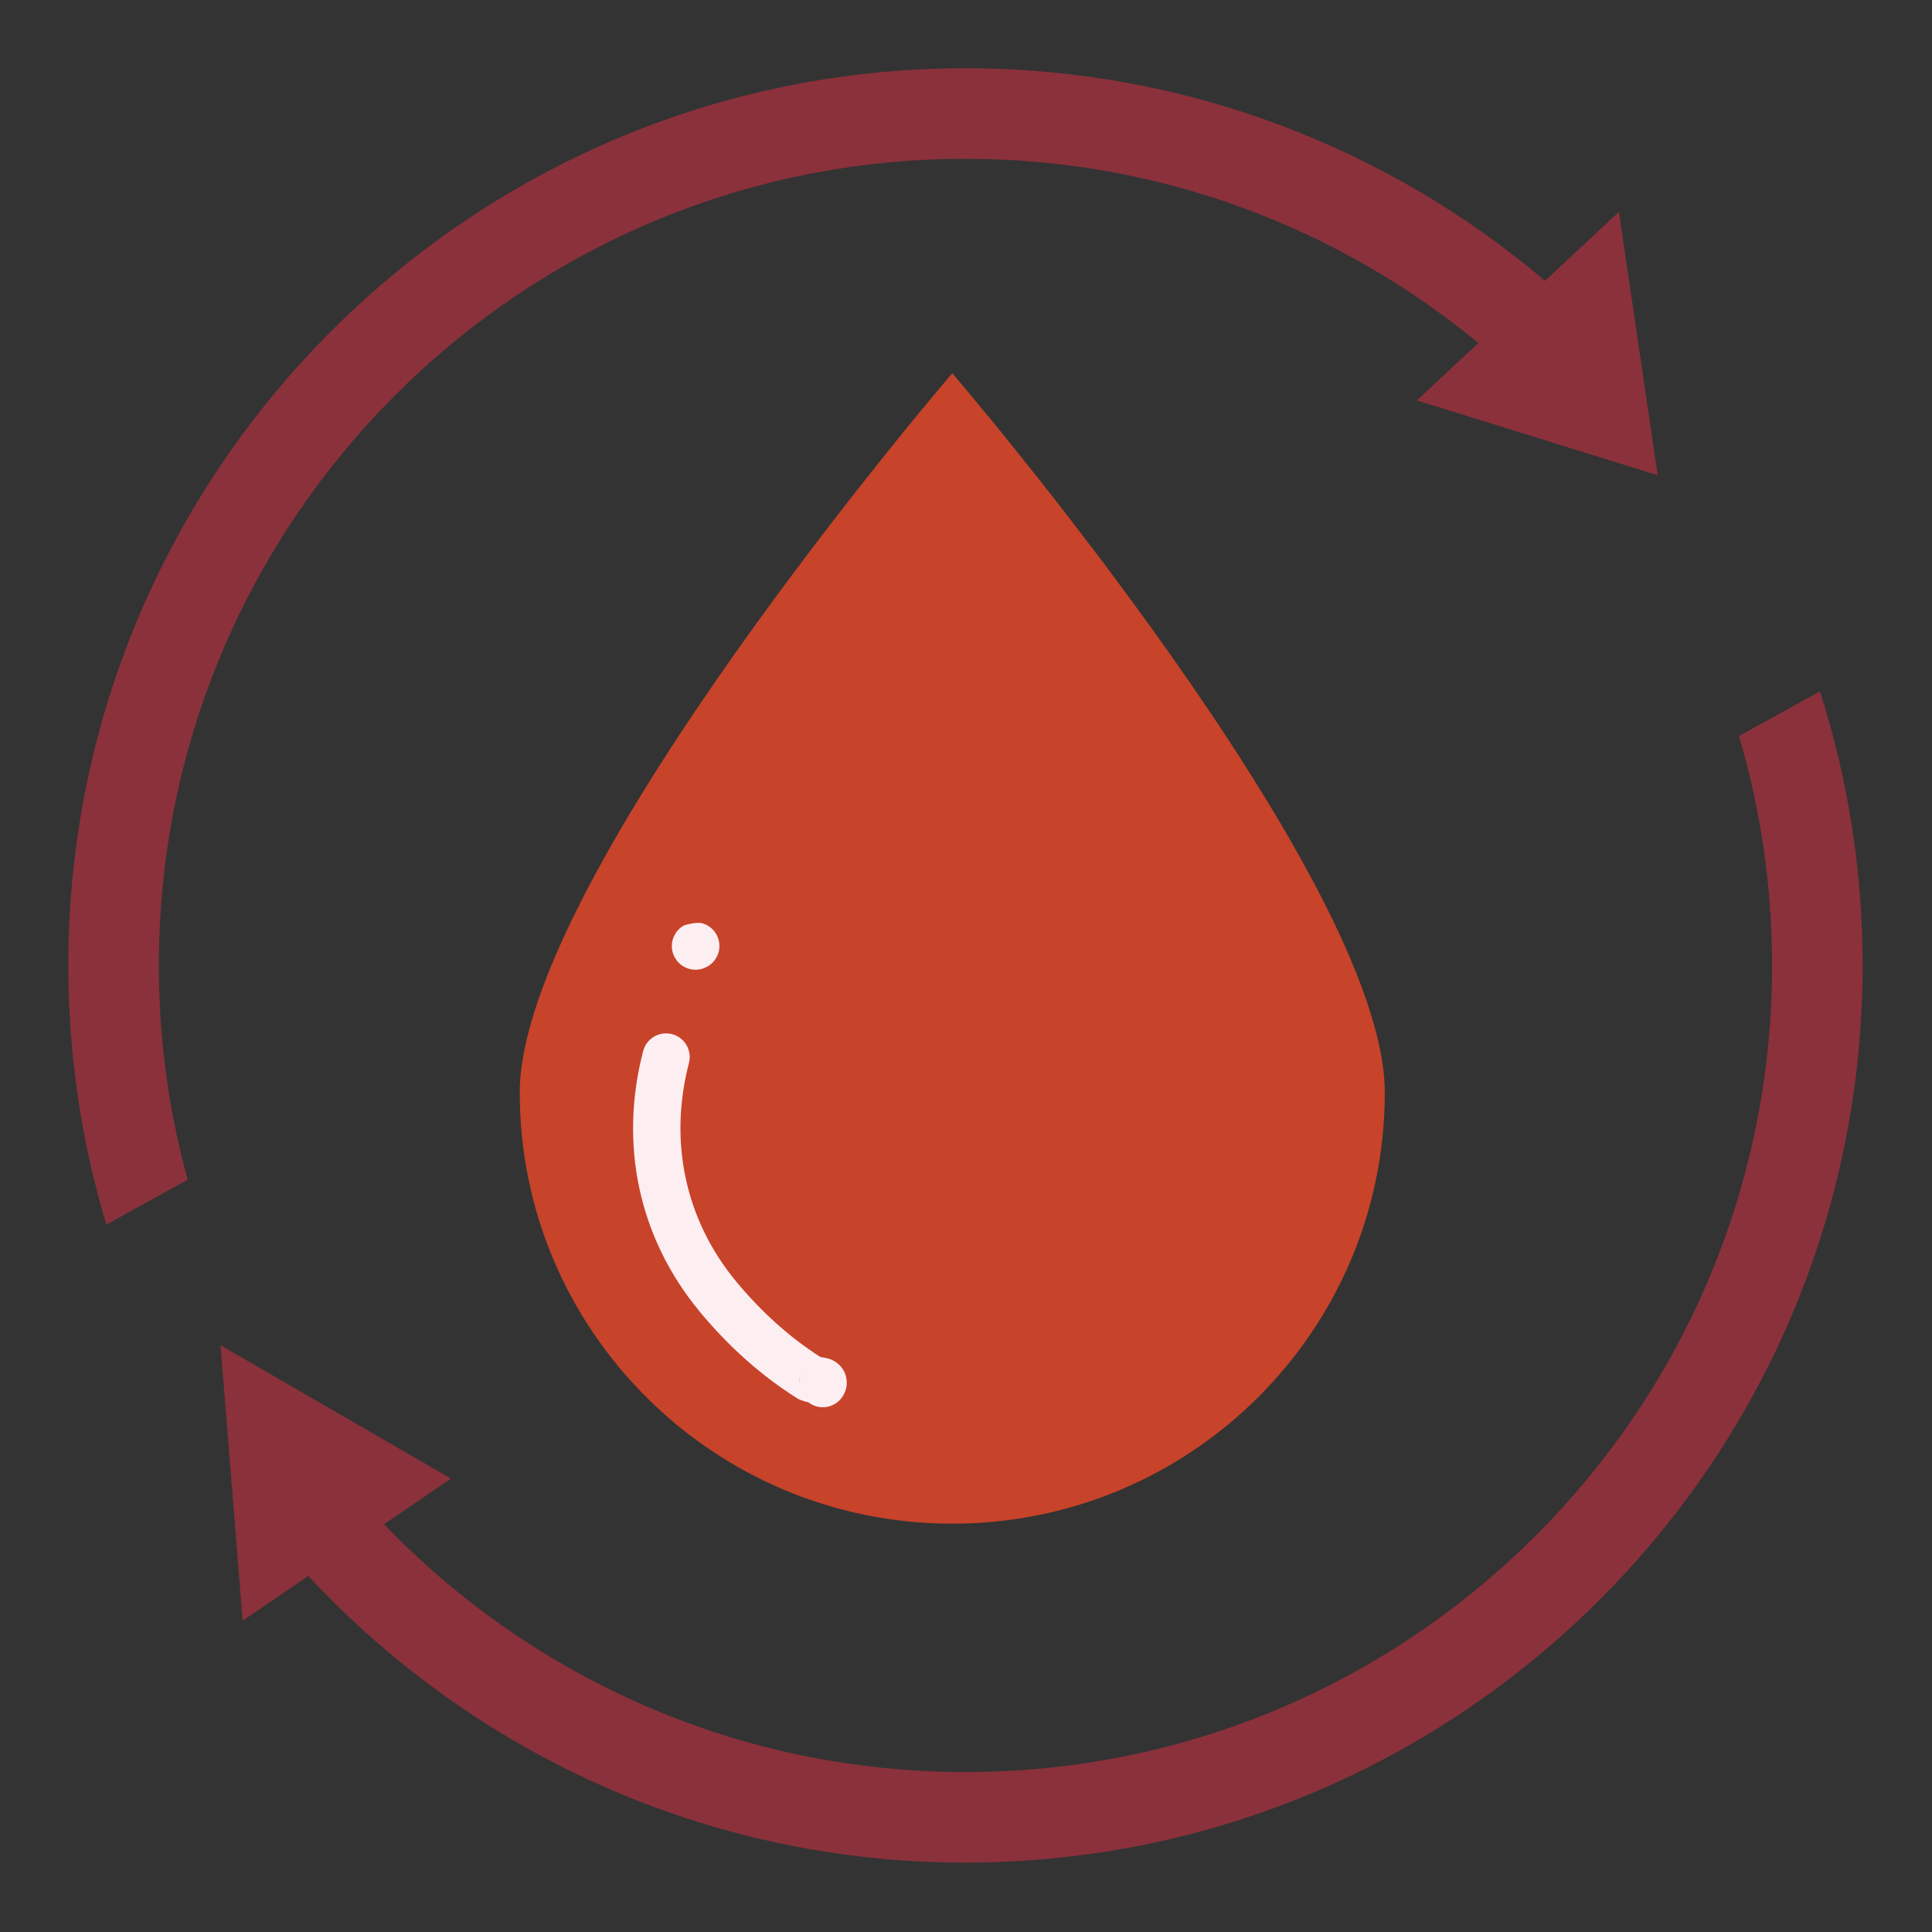 <svg version="1.2" preserveAspectRatio="xMidYMid meet" height="800" viewBox="0 0 600 600" zoomAndPan="magnify" width="800" xmlns:xlink="http://www.w3.org/1999/xlink" xmlns="http://www.w3.org/2000/svg"><rect x="0" y="0" width="600" height="600" fill="#333333" stroke="none"/><defs><clipPath id="1d99d26256"><path d="M 21.207 21.207 L 578.457 21.207 L 578.457 578.457 L 21.207 578.457 Z M 21.207 21.207"></path></clipPath></defs><g id="3a1cf0147f"><g clip-path="url(#1d99d26256)" clip-rule="nonzero"><path d="M 119.262 473.371 C 164.867 520.801 228.93 550.32 299.832 550.32 C 438.09 550.32 550.336 438.074 550.336 299.816 C 550.336 275.086 546.742 251.184 540.047 228.59 L 565.199 214.715 C 573.809 241.539 578.457 270.141 578.457 299.816 C 578.457 453.594 453.609 578.445 299.832 578.445 C 219.262 578.445 146.633 544.168 95.742 489.418 L 75.355 503.332 L 68.488 417.773 L 140.051 459.188 Z M 459.113 106.531 C 415.805 70.793 360.305 49.316 299.832 49.316 C 161.578 49.316 49.332 161.562 49.332 299.816 C 49.332 322.852 52.445 345.164 58.285 366.375 L 33.031 380.305 C 25.34 354.805 21.211 327.789 21.211 299.816 C 21.211 146.043 146.055 21.195 299.832 21.195 C 368.426 21.195 431.262 46.035 479.828 87.203 L 502.773 65.793 L 514.809 147.59 L 440.02 124.348 Z M 459.113 106.531" style="stroke:none;fill-rule:evenodd;fill:#8b313b;fill-opacity:1;"></path></g><path d="M 295.738 115.914 C 295.738 115.914 161.414 272.289 161.414 339.309 C 161.414 413.199 221.602 473.191 295.738 473.191 C 369.871 473.191 430.059 413.199 430.059 339.309 C 430.059 272.289 295.738 115.914 295.738 115.914 Z M 295.738 115.914" style="stroke:none;fill-rule:evenodd;fill:#c7432a;fill-opacity:1;"></path><path d="M 251.035 435.504 C 251.277 435.691 251.527 435.863 251.793 436.02 C 255.285 438.078 259.793 436.914 261.852 433.422 C 262.84 431.746 263.027 430.227 262.953 428.957 C 262.844 427.027 262.105 425.324 260.652 423.898 C 259.969 423.223 259.031 422.559 257.785 422.082 C 257.176 421.852 255.594 421.555 254.73 421.402 C 244.836 415.062 236.156 407.07 228.66 398.023 C 212.664 378.727 207.66 354.316 213.957 330.117 C 214.98 326.191 212.625 322.176 208.699 321.156 C 204.773 320.133 200.762 322.492 199.738 326.414 C 192.227 355.281 198.27 384.379 217.348 407.402 C 226.047 417.898 236.184 427.113 247.742 434.367 C 248.383 434.77 249.809 435.191 251.035 435.504 Z M 248.984 426.352 C 248.332 427.594 248.117 428.723 248.18 429.75 C 248.172 428.602 248.43 427.434 248.984 426.352 Z M 248.984 426.352" style="stroke:none;fill-rule:evenodd;fill:#fdeef1;fill-opacity:1;"></path><path d="M 212.395 287.406 C 209.023 289.289 207.668 293.512 209.383 297.027 C 211.016 300.383 214.871 301.938 218.316 300.777 C 220.496 300.078 222.32 298.371 223.074 296.023 C 224.309 292.16 222.176 288.023 218.316 286.789 C 216.285 286.141 212.5 287.371 212.395 287.406 Z M 212.406 287.402 L 212.773 287.211 C 212.648 287.27 212.523 287.332 212.406 287.402 L 212.395 287.406 Z M 212.406 287.402" style="stroke:none;fill-rule:evenodd;fill:#fdeef1;fill-opacity:1;"></path></g></svg>